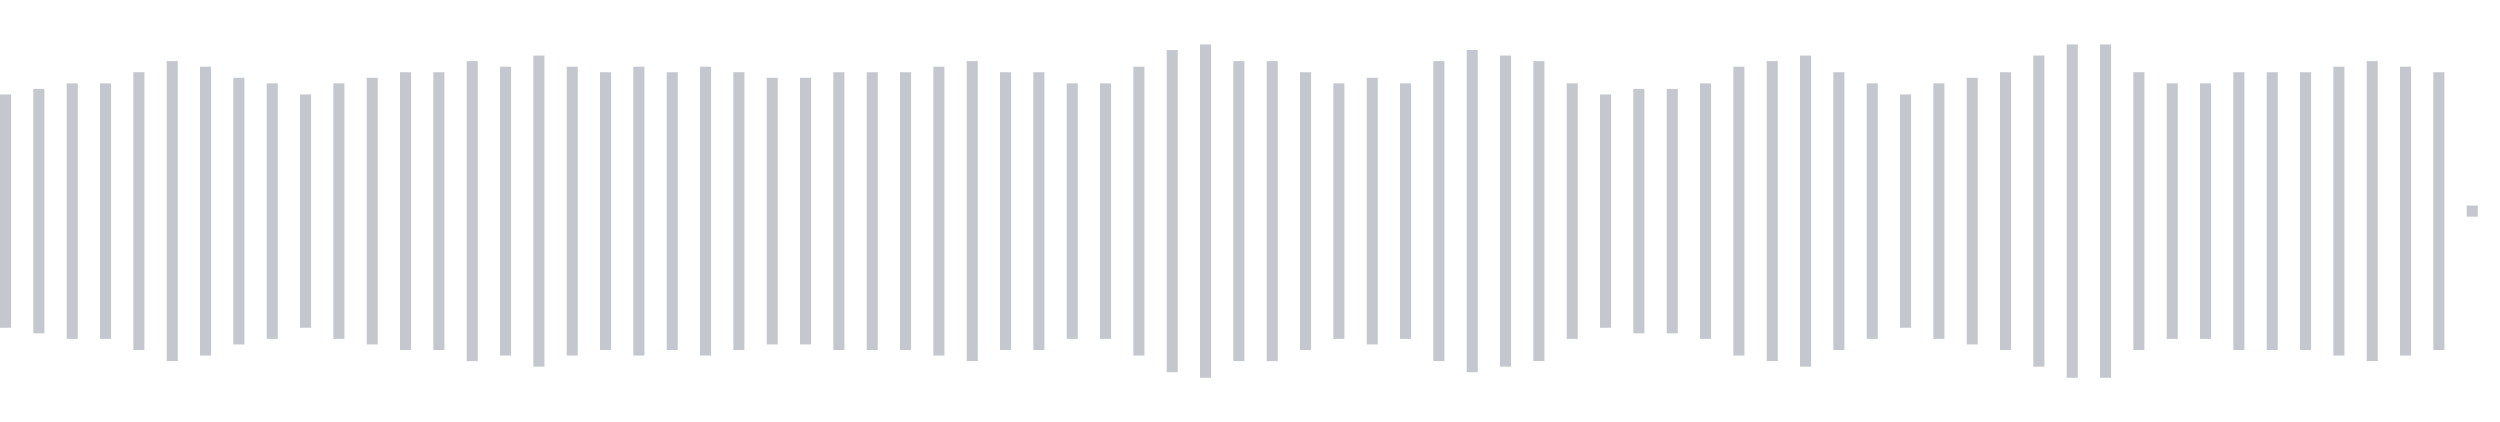<svg xmlns="http://www.w3.org/2000/svg" xmlns:xlink="http://www.w3/org/1999/xlink" viewBox="0 0 225 38" preserveAspectRatio="none" width="100%" height="100%" fill="#C4C8CE"><g id="waveform-6a2dd8c1-72cf-4a73-9130-32d0c856f3a4"><rect x="0" y="8.5" width="1" height="21"/><rect x="3" y="8.0" width="1" height="22"/><rect x="6" y="7.5" width="1" height="23"/><rect x="9" y="7.5" width="1" height="23"/><rect x="12" y="6.5" width="1" height="25"/><rect x="15" y="5.5" width="1" height="27"/><rect x="18" y="6.0" width="1" height="26"/><rect x="21" y="7.0" width="1" height="24"/><rect x="24" y="7.5" width="1" height="23"/><rect x="27" y="8.5" width="1" height="21"/><rect x="30" y="7.5" width="1" height="23"/><rect x="33" y="7.0" width="1" height="24"/><rect x="36" y="6.5" width="1" height="25"/><rect x="39" y="6.5" width="1" height="25"/><rect x="42" y="5.5" width="1" height="27"/><rect x="45" y="6.0" width="1" height="26"/><rect x="48" y="5.0" width="1" height="28"/><rect x="51" y="6.0" width="1" height="26"/><rect x="54" y="6.5" width="1" height="25"/><rect x="57" y="6.0" width="1" height="26"/><rect x="60" y="6.5" width="1" height="25"/><rect x="63" y="6.0" width="1" height="26"/><rect x="66" y="6.5" width="1" height="25"/><rect x="69" y="7.0" width="1" height="24"/><rect x="72" y="7.0" width="1" height="24"/><rect x="75" y="6.5" width="1" height="25"/><rect x="78" y="6.5" width="1" height="25"/><rect x="81" y="6.5" width="1" height="25"/><rect x="84" y="6.0" width="1" height="26"/><rect x="87" y="5.5" width="1" height="27"/><rect x="90" y="6.5" width="1" height="25"/><rect x="93" y="6.5" width="1" height="25"/><rect x="96" y="7.5" width="1" height="23"/><rect x="99" y="7.5" width="1" height="23"/><rect x="102" y="6.0" width="1" height="26"/><rect x="105" y="4.5" width="1" height="29"/><rect x="108" y="4.0" width="1" height="30"/><rect x="111" y="5.5" width="1" height="27"/><rect x="114" y="5.5" width="1" height="27"/><rect x="117" y="6.5" width="1" height="25"/><rect x="120" y="7.5" width="1" height="23"/><rect x="123" y="7.0" width="1" height="24"/><rect x="126" y="7.5" width="1" height="23"/><rect x="129" y="5.5" width="1" height="27"/><rect x="132" y="4.5" width="1" height="29"/><rect x="135" y="5.0" width="1" height="28"/><rect x="138" y="5.5" width="1" height="27"/><rect x="141" y="7.5" width="1" height="23"/><rect x="144" y="8.5" width="1" height="21"/><rect x="147" y="8.0" width="1" height="22"/><rect x="150" y="8.0" width="1" height="22"/><rect x="153" y="7.5" width="1" height="23"/><rect x="156" y="6.0" width="1" height="26"/><rect x="159" y="5.5" width="1" height="27"/><rect x="162" y="5.0" width="1" height="28"/><rect x="165" y="6.5" width="1" height="25"/><rect x="168" y="7.5" width="1" height="23"/><rect x="171" y="8.5" width="1" height="21"/><rect x="174" y="7.5" width="1" height="23"/><rect x="177" y="7.0" width="1" height="24"/><rect x="180" y="6.5" width="1" height="25"/><rect x="183" y="5.0" width="1" height="28"/><rect x="186" y="4.0" width="1" height="30"/><rect x="189" y="4.0" width="1" height="30"/><rect x="192" y="6.5" width="1" height="25"/><rect x="195" y="7.5" width="1" height="23"/><rect x="198" y="7.5" width="1" height="23"/><rect x="201" y="6.5" width="1" height="25"/><rect x="204" y="6.5" width="1" height="25"/><rect x="207" y="6.5" width="1" height="25"/><rect x="210" y="6.0" width="1" height="26"/><rect x="213" y="5.5" width="1" height="27"/><rect x="216" y="6.0" width="1" height="26"/><rect x="219" y="6.5" width="1" height="25"/><rect x="222" y="18.5" width="1" height="1"/></g></svg>

